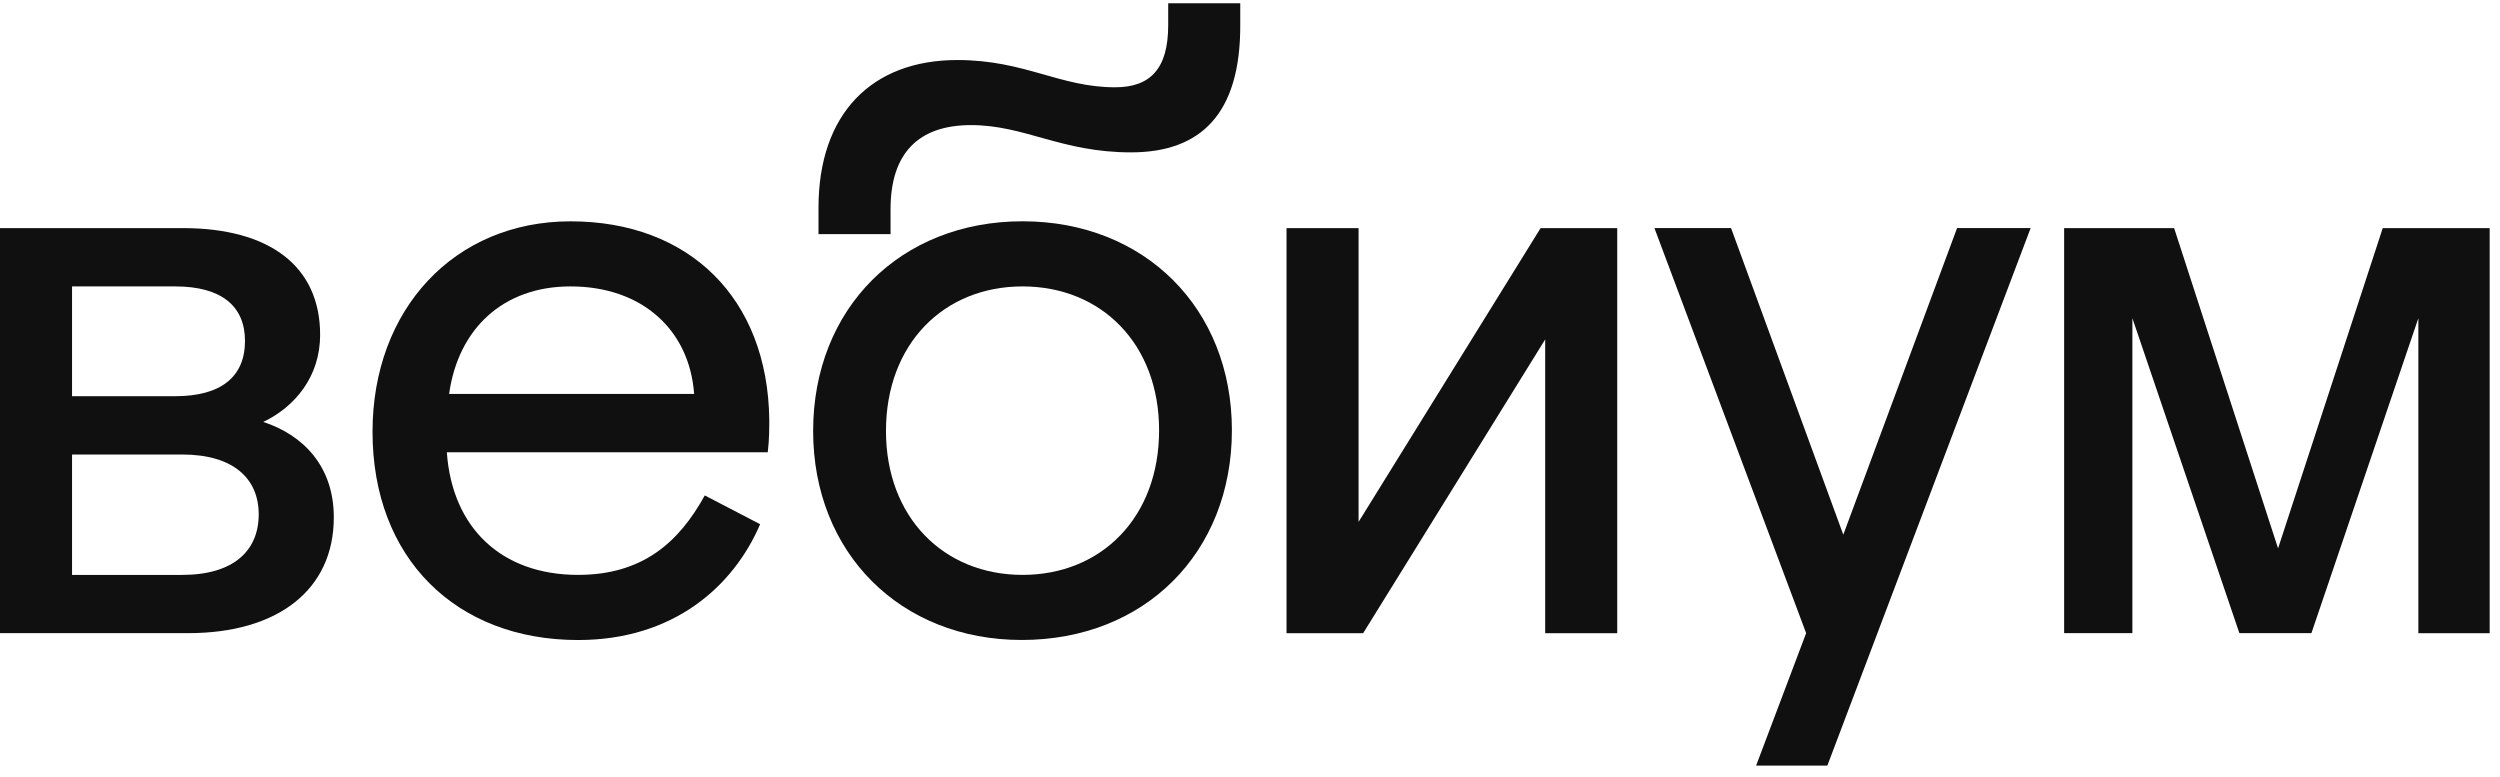 <?xml version="1.0" encoding="UTF-8"?> <svg xmlns="http://www.w3.org/2000/svg" width="177" height="55" viewBox="0 0 177 55" fill="none"> <path d="M0 16.15H12.944C19.066 16.15 22.665 18.832 22.665 23.707C22.665 26.656 20.892 28.799 18.637 29.873C21.431 30.784 23.634 32.982 23.634 36.627C23.634 41.774 19.658 44.827 13.32 44.827H0V16.15ZM5.101 20.278V28.051H12.404C15.679 28.051 17.345 26.656 17.345 24.139C17.345 21.673 15.679 20.278 12.404 20.278H5.101ZM5.101 32.179V40.703H12.892C16.543 40.703 18.317 38.988 18.317 36.414C18.317 33.897 16.543 32.179 12.892 32.179H5.101Z" fill="#101010"></path> <path d="M31.636 32.019C32.013 37.378 35.504 40.702 40.929 40.702C45.493 40.702 48.071 38.397 49.897 35.076L53.817 37.114C51.935 41.509 47.695 45.314 40.929 45.314C32.281 45.314 26.375 39.523 26.375 30.572C26.375 21.888 32.176 15.67 40.392 15.67C48.772 15.67 54.357 21.085 54.465 29.717C54.465 30.252 54.465 31.163 54.357 32.022H31.636V32.019ZM31.797 27.891H49.145C48.82 23.387 45.493 20.278 40.389 20.278C35.612 20.278 32.441 23.279 31.797 27.891Z" fill="#101010"></path> <path d="M72.396 15.667C81.044 15.667 87.218 21.832 87.218 30.46C87.218 39.144 81.04 45.31 72.34 45.31C63.748 45.31 57.57 39.144 57.57 30.516C57.574 21.832 63.751 15.667 72.396 15.667ZM57.95 16.578V14.703C57.95 8.058 61.71 4.25 67.779 4.25C72.559 4.25 75.03 6.18 78.95 6.18C81.42 6.18 82.709 4.893 82.709 1.784V0.229H87.81V1.836C87.81 8.002 85.071 10.788 80.075 10.788C75.134 10.788 72.556 8.857 68.744 8.857C65.037 8.857 63.051 10.84 63.051 14.808V16.578H57.95V16.578ZM72.396 40.702C77.981 40.702 82.064 36.626 82.064 30.464C82.064 24.354 77.981 20.278 72.396 20.278C66.811 20.278 62.727 24.354 62.727 30.516C62.73 36.626 66.811 40.702 72.396 40.702Z" fill="#101010"></path> <path d="M96.187 36.95L109.075 16.15H114.5V44.83H109.399V24.031L96.511 44.83H91.086V16.15H96.187V36.95Z" fill="#101010"></path> <path d="M124.331 54.209L127.875 44.827L117.133 16.146H122.558L130.505 37.857L138.561 16.146H143.77L129.376 54.206H124.331V54.209Z" fill="#101010"></path> <path d="M150.973 22.528V44.827H146.141V16.15H153.928L161.287 38.825L168.698 16.15H176.269V44.83H171.22V22.528L163.649 44.827H158.548L150.973 22.528Z" fill="#101010"></path> </svg> 